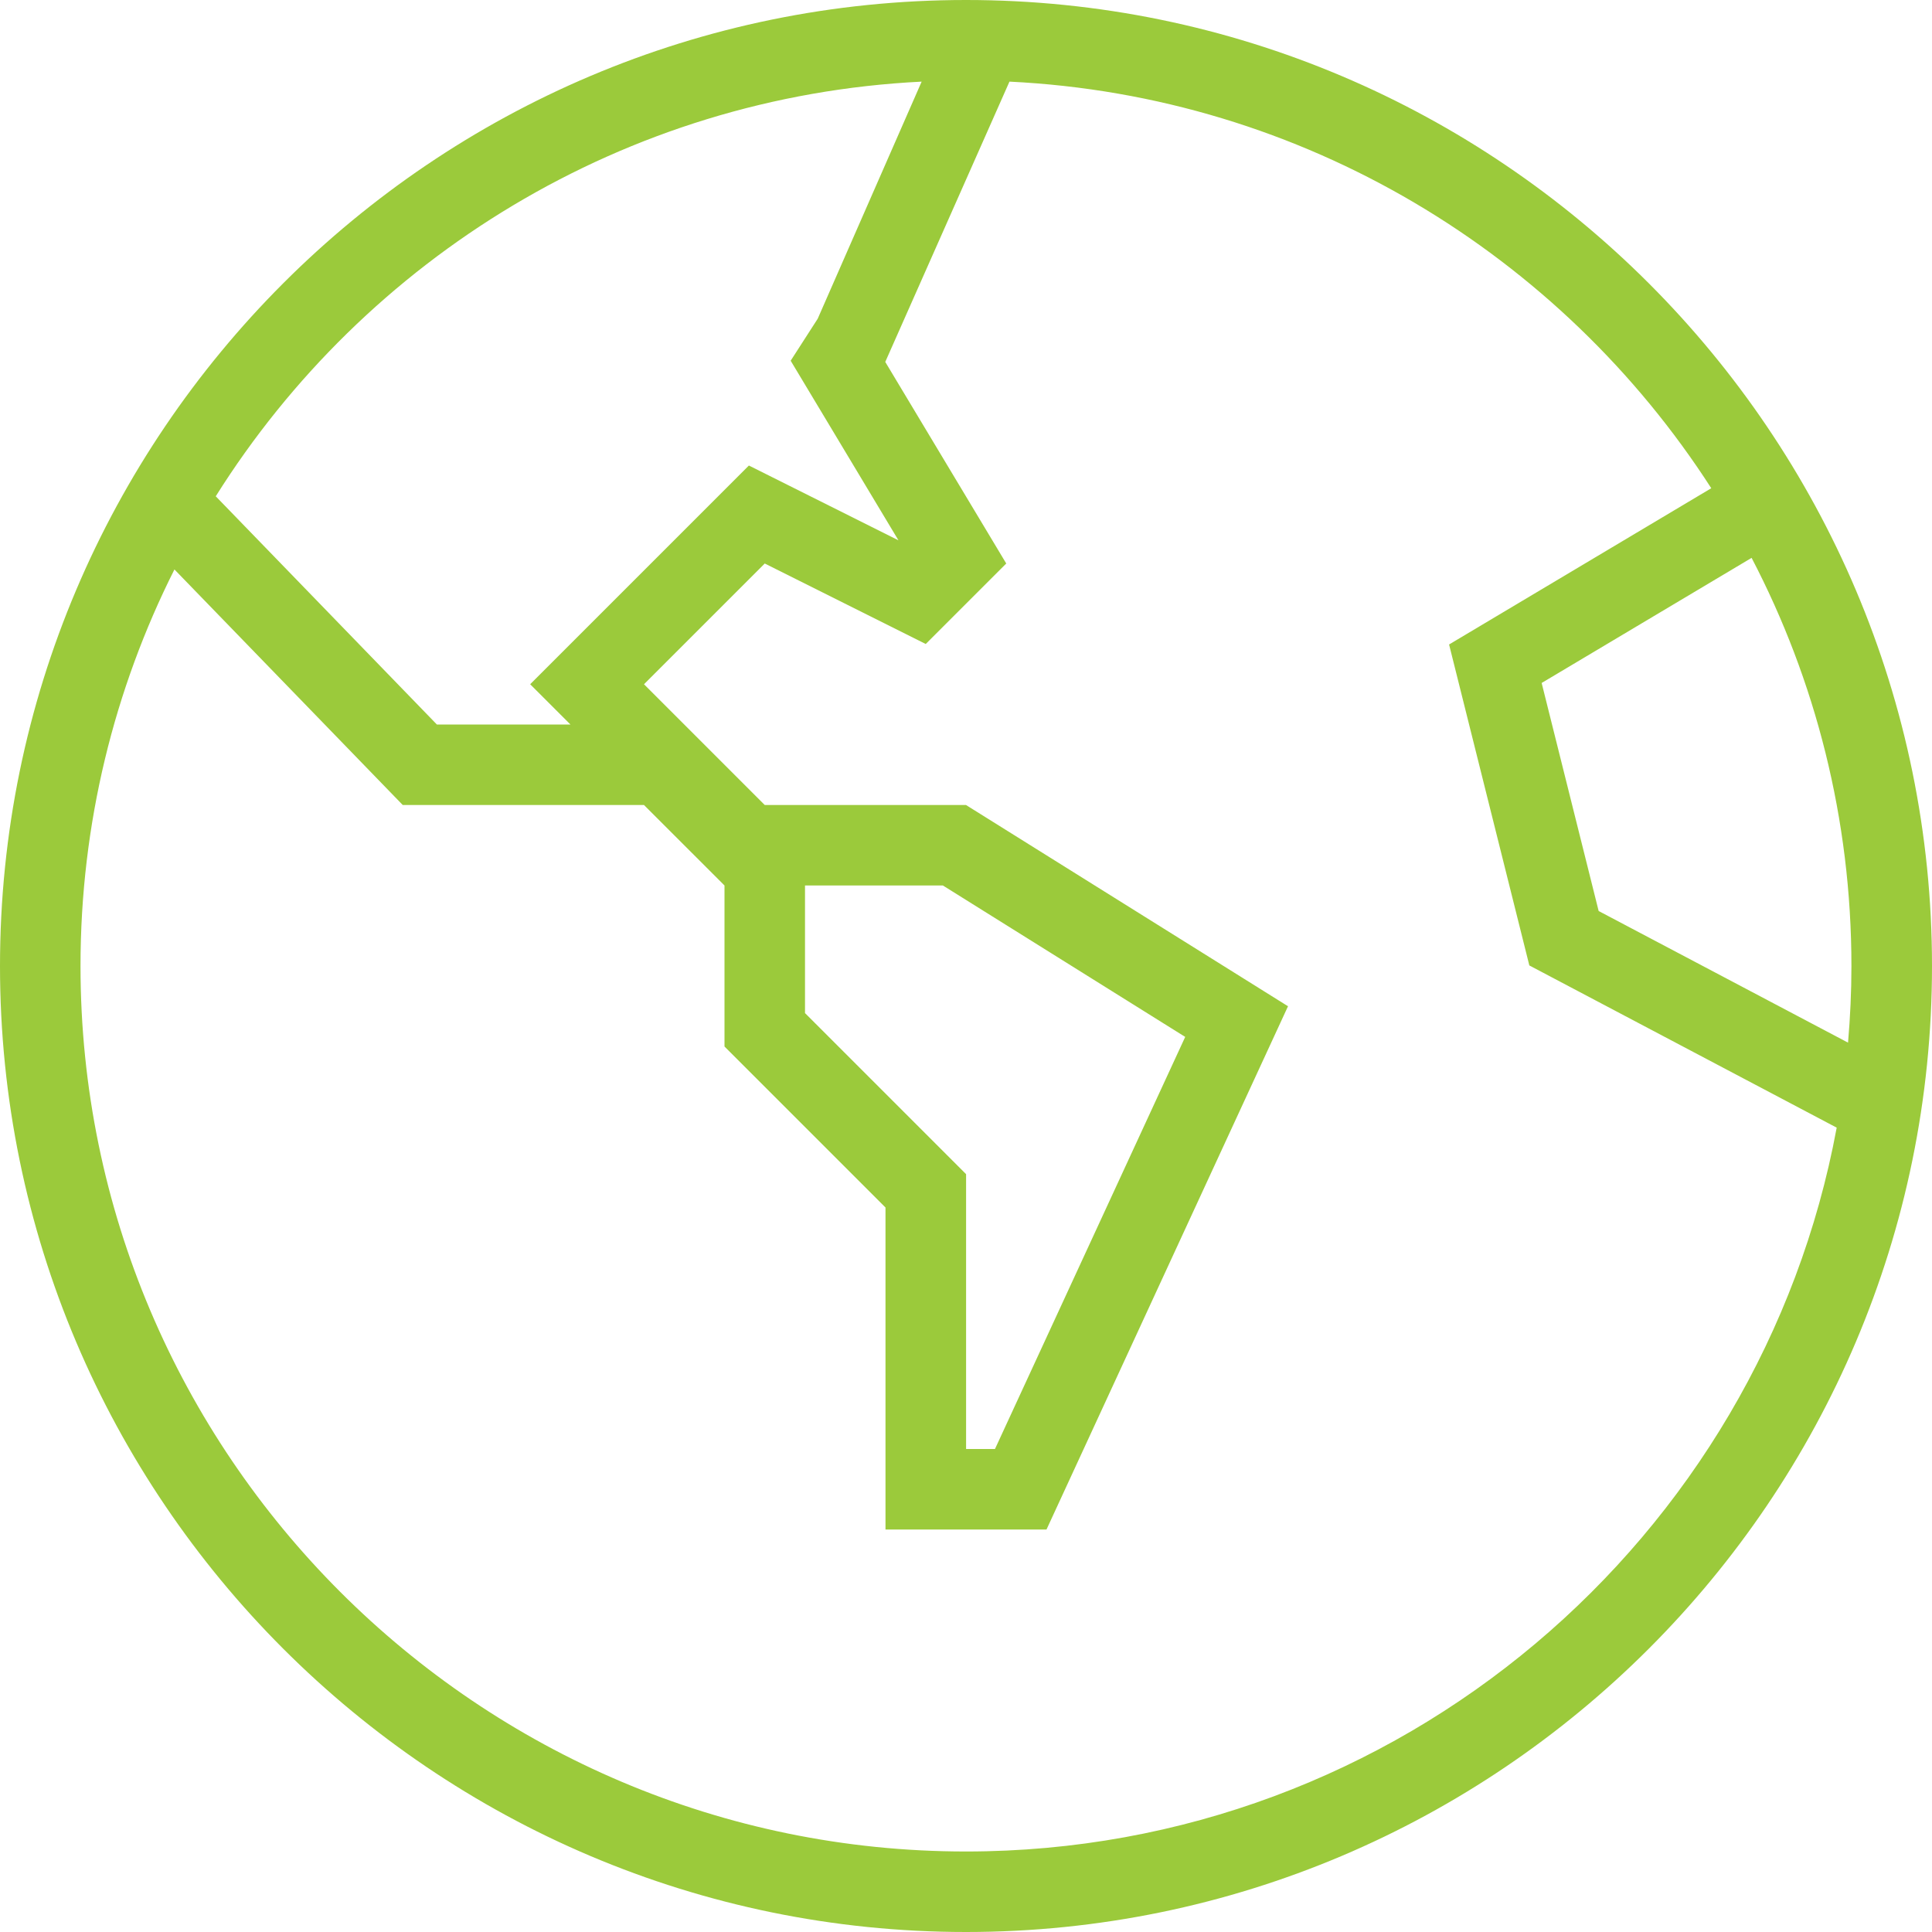 <svg width="115" height="115" viewBox="0 0 115 115" fill="none" xmlns="http://www.w3.org/2000/svg">
<g clip-path="url(#clip0_2385_1015)">
<path d="M57.5 0C25.794 0 0 25.794 0 57.5C0 89.207 25.794 115 57.5 115C89.207 115 115 89.207 115 57.5C115 25.794 89.207 0 57.5 0ZM54.86 4.859L48.674 18.97L47.064 21.471L53.48 32.162L44.577 27.71L31.558 40.729L33.954 43.125H26.004L12.842 29.541C21.73 15.386 37.159 5.736 54.86 4.859ZM57.5 110.208C28.439 110.208 4.792 86.561 4.792 57.5C4.792 49.019 6.809 41.002 10.383 33.896L23.973 47.917H38.333L43.125 52.708V62.292L52.708 71.875V91.042H62.292L76.667 59.896L57.5 47.917H45.521L38.333 40.729L45.521 33.542L55.104 38.333L59.896 33.542L52.694 21.543L60.087 4.859C77.611 5.712 92.91 15.156 101.861 29.061L86.255 38.362L91.032 57.467L109.327 67.122C104.794 91.607 83.279 110.208 57.5 110.208ZM47.917 60.308V52.708H56.125L70.548 61.721L59.225 86.25H57.505V69.891L47.922 60.308H47.917ZM95.158 54.227L91.765 40.653L104.262 33.206C108.057 40.48 110.204 48.746 110.204 57.5C110.204 59.038 110.132 60.557 110.002 62.062L95.158 54.227Z" fill="#9BCA3B"/>
</g>
<defs>
<clipPath id="clip0_2385_1015">
<rect width="115" height="115" fill="white"/>
</clipPath>
</defs>
</svg>
